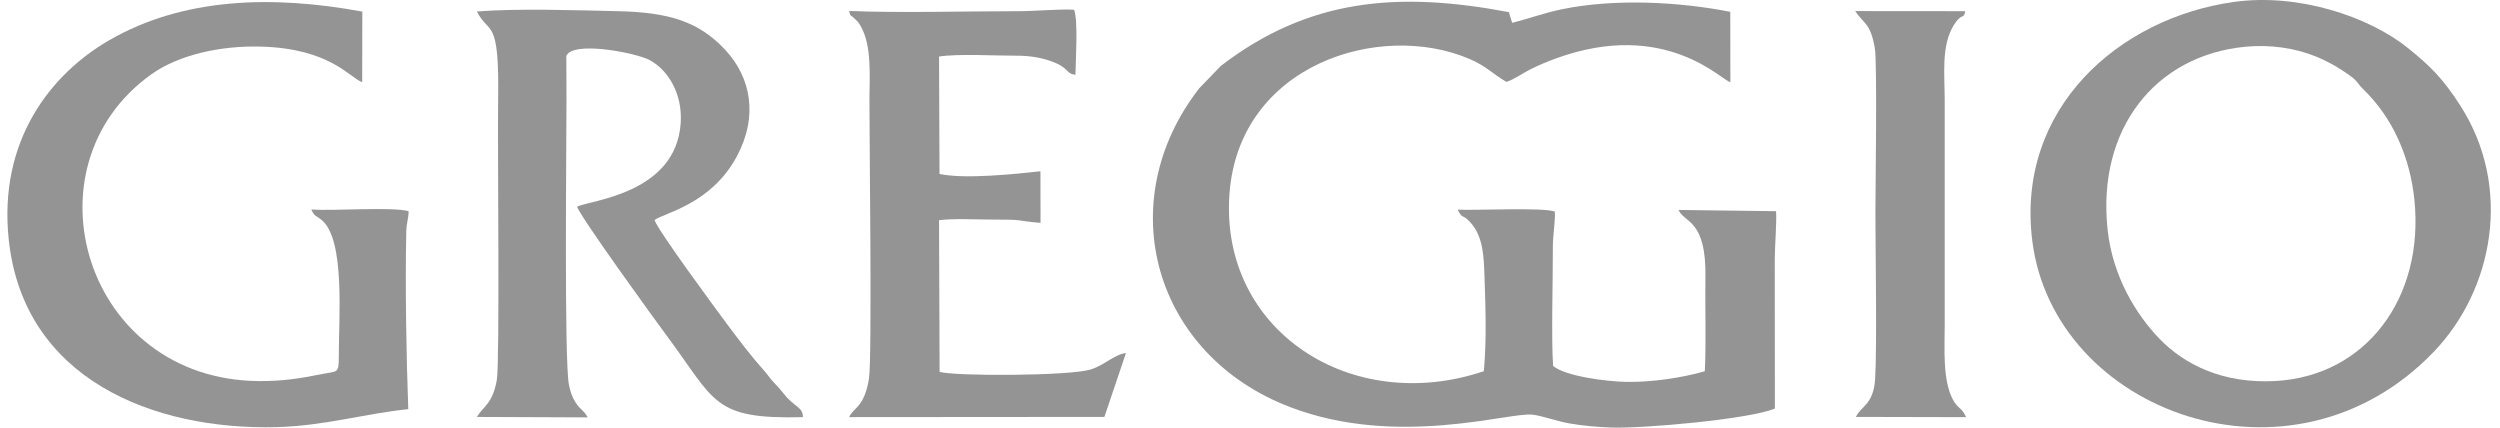 <svg width="152" height="26" viewBox="0 0 152 26" fill="none" xmlns="http://www.w3.org/2000/svg">
<path fill-rule="evenodd" clip-rule="evenodd" d="M107.913 24.84L107.905 15.808C107.905 14.949 108.032 13.543 107.984 12.841L102.057 12.765C102.4 13.566 103.746 13.317 103.69 16.85C103.66 18.738 103.742 20.701 103.653 22.573C102.289 22.964 100.439 23.248 98.882 23.218C97.648 23.194 95.196 22.88 94.428 22.25C94.313 20.633 94.419 16.989 94.414 14.997C94.412 14.333 94.578 13.321 94.534 12.863C93.793 12.595 89.784 12.803 88.626 12.747C88.945 13.38 88.874 12.955 89.382 13.502C90.2 14.384 90.216 15.656 90.258 16.852C90.326 18.75 90.387 20.699 90.218 22.569C82.13 25.289 74.152 20.082 74.751 11.794C75.322 3.907 83.913 1.257 89.344 3.583C90.408 4.039 90.726 4.483 91.592 4.979C92.079 4.823 92.587 4.441 93.071 4.204C93.626 3.932 94.05 3.754 94.616 3.548C101.306 1.117 104.759 4.977 105.207 4.991L105.201 0.719C102.069 0.101 98.149 -0.095 94.977 0.56C93.858 0.791 92.967 1.132 91.939 1.389L91.74 0.738C85.022 -0.534 79.577 -0.101 74.229 4.005L72.92 5.36C67.519 12.3 70.136 21.597 78.469 24.763C84.995 27.242 91.771 25.035 93.19 25.212C93.796 25.288 94.681 25.618 95.443 25.748C96.251 25.887 97.118 25.964 97.96 25.994C99.898 26.063 106.351 25.492 107.913 24.84Z" fill="#949494"/>
<path fill-rule="evenodd" clip-rule="evenodd" d="M128.141 13.955C127.489 7.842 131.037 3.369 136.516 2.842C138.023 2.698 139.527 2.918 140.794 3.43C141.333 3.647 141.924 3.958 142.39 4.266C142.646 4.435 142.892 4.597 143.071 4.745C143.347 4.973 143.424 5.177 143.672 5.415C145.484 7.15 146.534 9.574 146.796 12.151C147.403 18.115 143.851 22.855 138.363 23.164C135.15 23.345 132.806 22.165 131.283 20.583C129.881 19.127 128.445 16.811 128.141 13.955ZM135.814 0.119C128.806 1.101 122.56 6.614 123.562 14.637C124.865 25.076 139.349 30.41 147.992 21.37C151.584 17.613 152.78 11.408 149.599 6.438C148.552 4.803 147.789 4.036 146.4 2.918C144.058 1.032 139.775 -0.437 135.814 0.119Z" fill="#949494"/>
<path fill-rule="evenodd" clip-rule="evenodd" d="M18.923 12.739C19.154 13.209 19.206 13.083 19.563 13.382C21.003 14.584 20.59 19.383 20.599 21.723C20.604 22.731 20.5 22.556 19.559 22.746C18.222 23.015 17.174 23.179 15.743 23.169C5.127 23.093 1.341 10.122 9.201 4.519C10.868 3.33 13.408 2.766 15.864 2.833C20.087 2.948 21.268 4.736 22.021 4.996L22.029 0.705C16.544 -0.305 11.143 -0.147 6.659 2.435C3.142 4.46 -0.121 8.497 0.534 14.591C1.445 23.07 9.338 26.155 16.789 25.97C19.726 25.897 22.133 25.152 24.824 24.877C24.703 21.731 24.63 17.319 24.703 14.067C24.714 13.538 24.843 13.288 24.843 12.837C23.805 12.564 20.321 12.833 18.923 12.739Z" fill="#949494"/>
<path fill-rule="evenodd" clip-rule="evenodd" d="M28.995 0.697C29.751 2.198 30.372 0.922 30.286 6.198C30.246 8.638 30.391 22.042 30.209 23.089C29.954 24.547 29.424 24.657 28.99 25.35L35.733 25.377C35.462 24.89 35.295 24.945 34.994 24.467C34.776 24.121 34.674 23.807 34.59 23.383C34.299 21.913 34.443 8.788 34.443 5.965L34.434 3.755C34.45 3.317 34.367 3.468 34.552 3.232C35.319 2.563 38.696 3.231 39.486 3.648C40.579 4.222 41.505 5.649 41.387 7.475C41.107 11.804 35.831 12.174 35.09 12.566C35.236 13.126 39.855 19.495 40.544 20.42C43.518 24.417 43.32 25.5 48.817 25.363C48.824 24.731 48.298 24.763 47.665 23.953C47.406 23.621 47.346 23.57 47.016 23.216C46.774 22.956 46.689 22.793 46.44 22.516C45.664 21.649 44.877 20.609 44.136 19.612C43.527 18.793 39.95 13.948 39.797 13.377C40.355 12.948 43.213 12.443 44.787 9.531C46.116 7.073 45.667 4.702 44.069 3.003C42.476 1.309 40.676 0.749 37.572 0.68C34.96 0.622 31.551 0.503 28.995 0.697Z" fill="#949494"/>
<path fill-rule="evenodd" clip-rule="evenodd" d="M51.629 25.36L67.148 25.348L68.458 21.465C67.757 21.544 67.106 22.231 66.294 22.47C64.947 22.866 58.041 22.879 57.128 22.609L57.094 13.388C57.984 13.274 59.28 13.348 60.21 13.348C62.499 13.348 61.592 13.409 63.264 13.551L63.259 10.413C61.727 10.581 58.656 10.906 57.123 10.577L57.094 3.438C58.233 3.257 60.574 3.39 61.832 3.387C62.552 3.385 63.218 3.485 63.86 3.706C65.043 4.111 64.766 4.481 65.387 4.545C65.399 3.643 65.56 1.281 65.305 0.591C64.407 0.539 62.961 0.68 61.947 0.68C58.855 0.68 54.431 0.795 51.629 0.664C51.719 1.055 51.656 0.834 51.957 1.131C52.141 1.313 52.159 1.292 52.324 1.577C53.024 2.79 52.864 4.648 52.861 6.081C52.858 8.415 53.031 21.786 52.833 23.024C52.549 24.793 51.874 24.777 51.629 25.36Z" fill="#949494"/>
<path fill-rule="evenodd" clip-rule="evenodd" d="M112.794 0.674C113.327 1.476 113.71 1.367 113.988 2.908C114.144 3.778 114.025 11.639 114.025 12.913C114.026 15.043 114.128 21.209 114.005 23.078C113.904 24.605 113.12 24.717 112.841 25.348L119.542 25.363C119.246 24.729 119.057 24.882 118.747 24.316C118.096 23.126 118.238 21.142 118.238 19.745L118.238 6.081C118.238 4.526 118.017 2.795 118.781 1.542C119.284 0.717 119.391 1.231 119.488 0.68L112.794 0.674Z" fill="#949494"/>
</svg>

